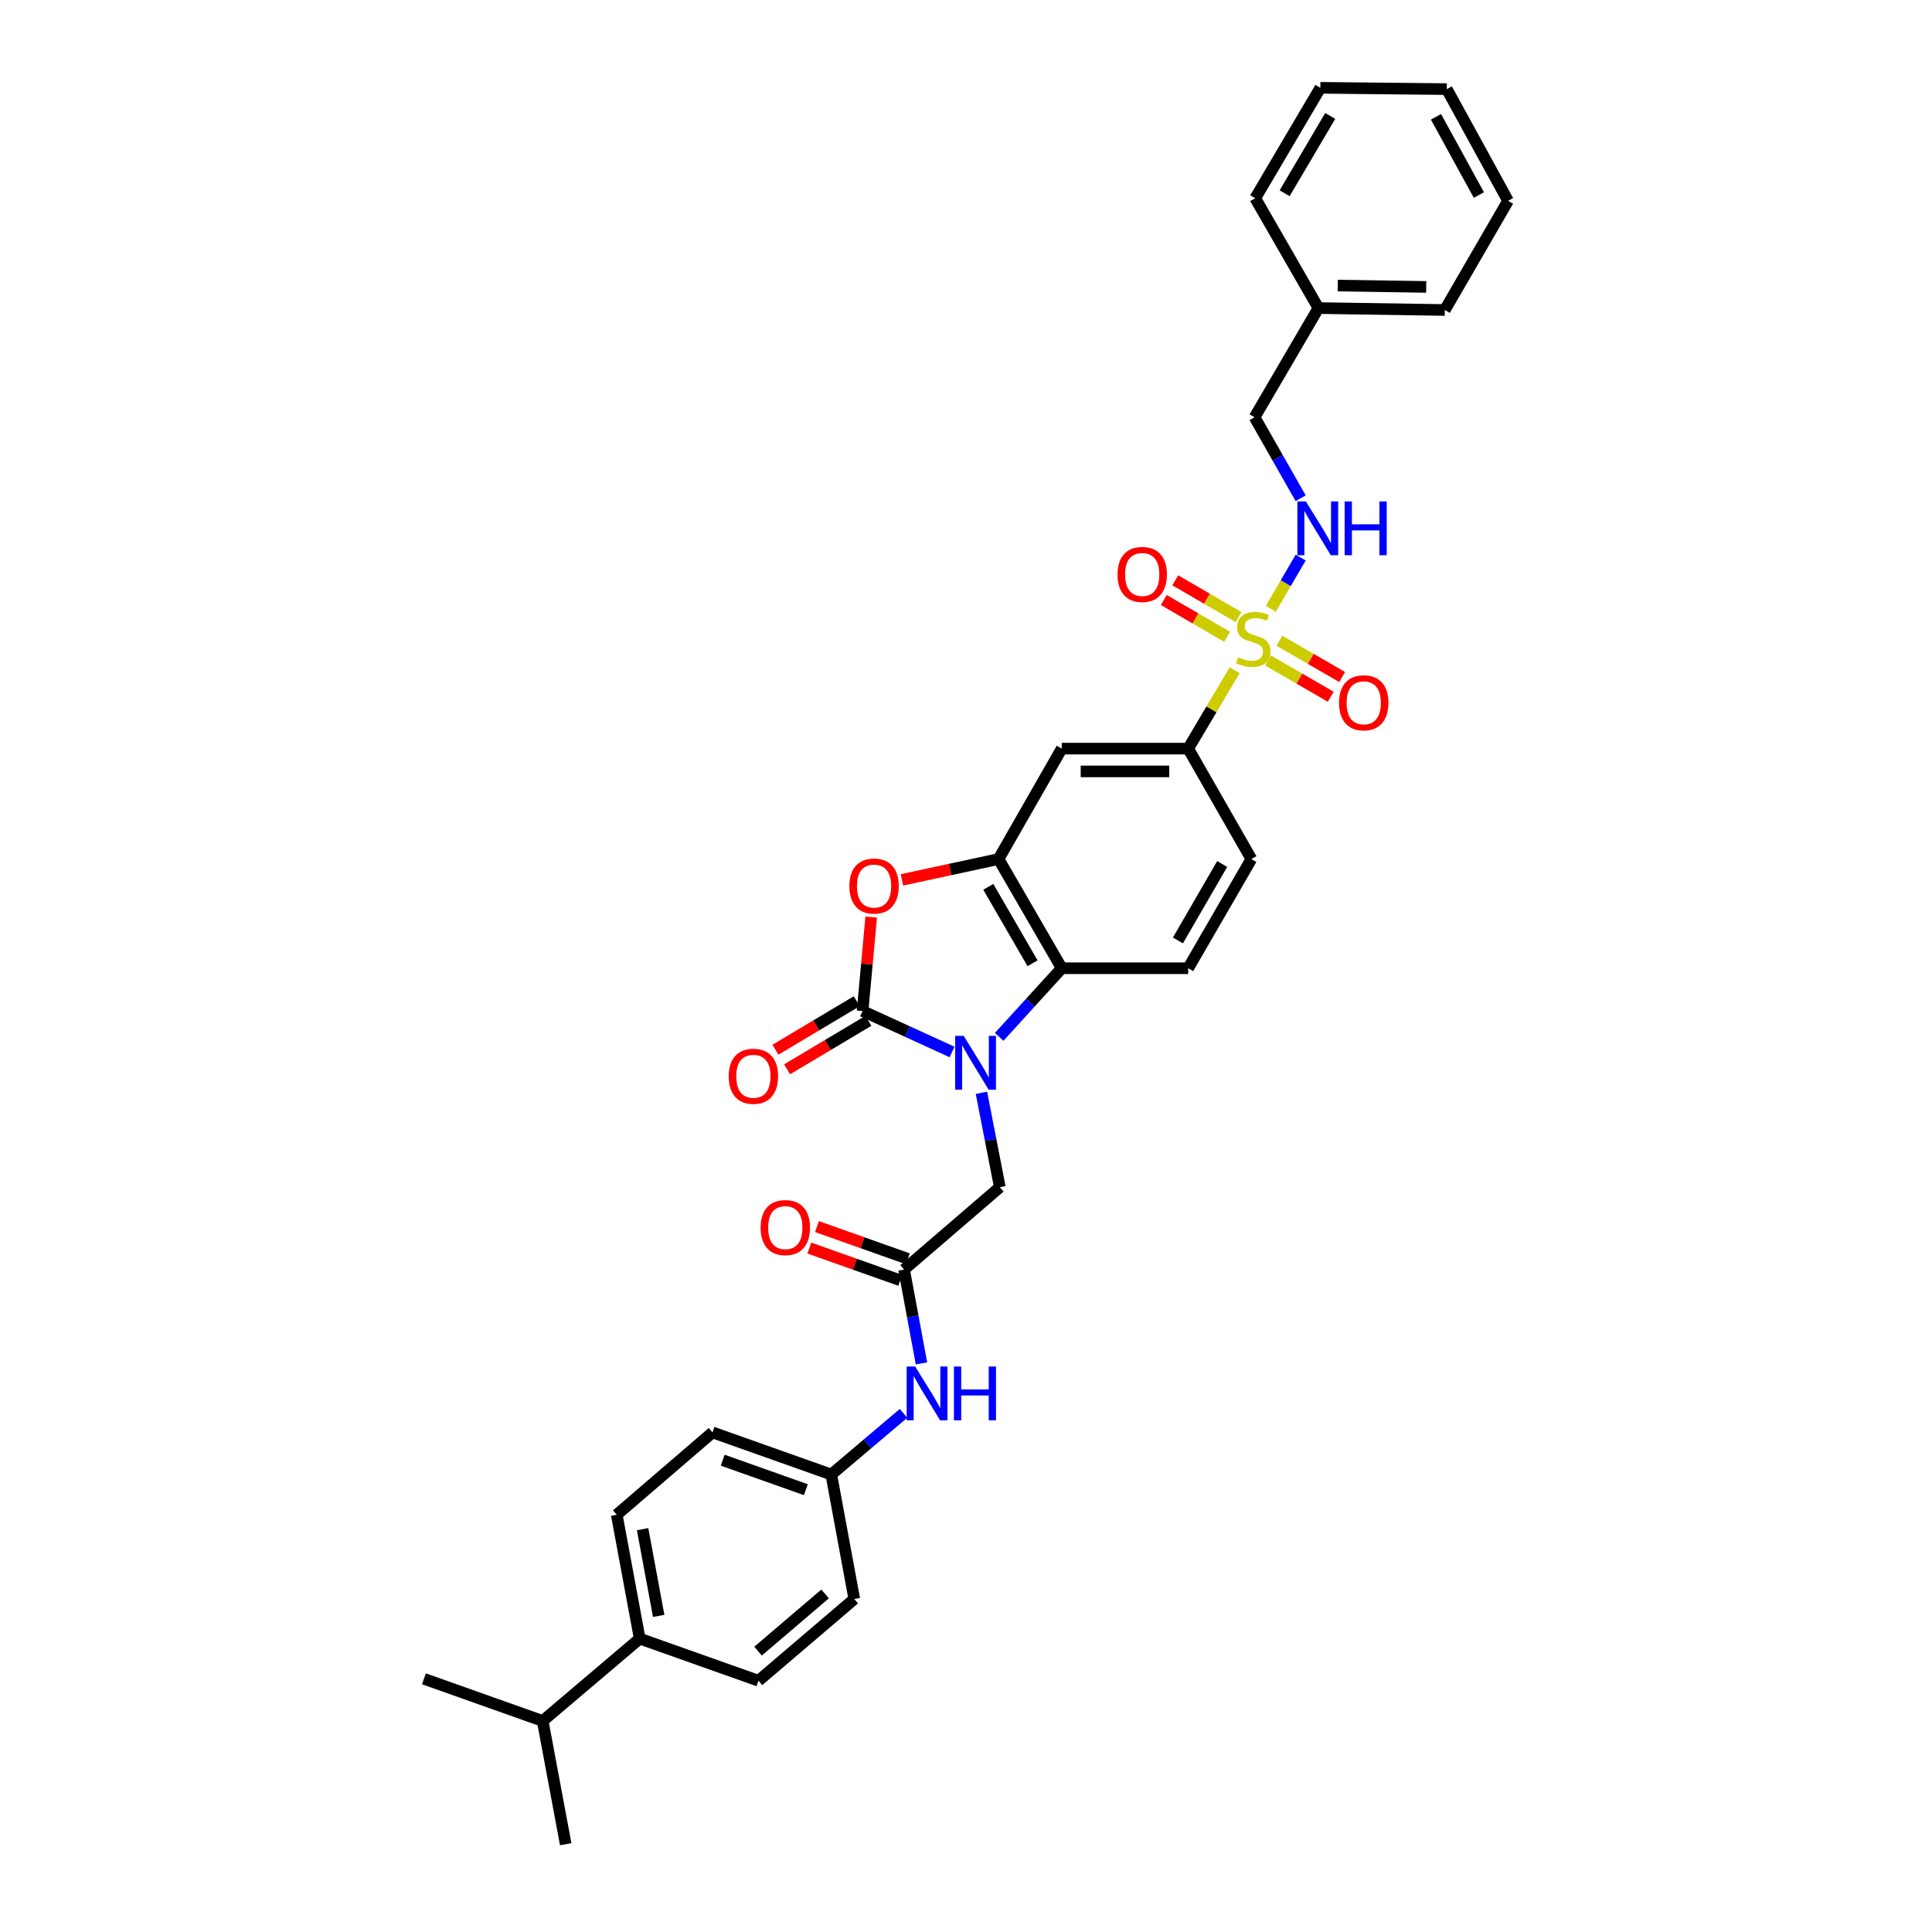 <?xml version='1.0' encoding='iso-8859-1'?>
<svg version='1.1' baseProfile='full'
              xmlns='http://www.w3.org/2000/svg'
                      xmlns:rdkit='http://www.rdkit.org/xml'
                      xmlns:xlink='http://www.w3.org/1999/xlink'
                  xml:space='preserve'
width='1000px' height='1000px' viewBox='0 0 1000 1000'>
<!-- END OF HEADER -->
<rect style='opacity:1.0;fill:#FFFFFF;stroke:none' width='1000' height='1000' x='0' y='0'> </rect>
<path class='bond-1' d='M 492.788,544.506 L 469.627,533.906' style='fill:none;fill-rule:evenodd;stroke:#0000FF;stroke-width:6px;stroke-linecap:butt;stroke-linejoin:miter;stroke-opacity:1' />
<path class='bond-1' d='M 469.627,533.906 L 446.465,523.307' style='fill:none;fill-rule:evenodd;stroke:#000000;stroke-width:6px;stroke-linecap:butt;stroke-linejoin:miter;stroke-opacity:1' />
<path class='bond-4' d='M 517.169,536.679 L 533.366,518.916' style='fill:none;fill-rule:evenodd;stroke:#0000FF;stroke-width:6px;stroke-linecap:butt;stroke-linejoin:miter;stroke-opacity:1' />
<path class='bond-4' d='M 533.366,518.916 L 549.563,501.154' style='fill:none;fill-rule:evenodd;stroke:#000000;stroke-width:6px;stroke-linecap:butt;stroke-linejoin:miter;stroke-opacity:1' />
<path class='bond-9' d='M 507.989,565.636 L 512.751,590.062' style='fill:none;fill-rule:evenodd;stroke:#0000FF;stroke-width:6px;stroke-linecap:butt;stroke-linejoin:miter;stroke-opacity:1' />
<path class='bond-9' d='M 512.751,590.062 L 517.513,614.488' style='fill:none;fill-rule:evenodd;stroke:#000000;stroke-width:6px;stroke-linecap:butt;stroke-linejoin:miter;stroke-opacity:1' />
<path class='bond-0' d='M 639.044,346.921 L 627.022,367.203' style='fill:none;fill-rule:evenodd;stroke:#CCCC00;stroke-width:6px;stroke-linecap:butt;stroke-linejoin:miter;stroke-opacity:1' />
<path class='bond-0' d='M 627.022,367.203 L 615,387.484' style='fill:none;fill-rule:evenodd;stroke:#000000;stroke-width:6px;stroke-linecap:butt;stroke-linejoin:miter;stroke-opacity:1' />
<path class='bond-7' d='M 657.766,315.103 L 665.505,301.849' style='fill:none;fill-rule:evenodd;stroke:#CCCC00;stroke-width:6px;stroke-linecap:butt;stroke-linejoin:miter;stroke-opacity:1' />
<path class='bond-7' d='M 665.505,301.849 L 673.243,288.594' style='fill:none;fill-rule:evenodd;stroke:#0000FF;stroke-width:6px;stroke-linecap:butt;stroke-linejoin:miter;stroke-opacity:1' />
<path class='bond-11' d='M 656.32,341.862 L 672.554,351.247' style='fill:none;fill-rule:evenodd;stroke:#CCCC00;stroke-width:6px;stroke-linecap:butt;stroke-linejoin:miter;stroke-opacity:1' />
<path class='bond-11' d='M 672.554,351.247 L 688.788,360.633' style='fill:none;fill-rule:evenodd;stroke:#FF0000;stroke-width:6px;stroke-linecap:butt;stroke-linejoin:miter;stroke-opacity:1' />
<path class='bond-11' d='M 662.225,331.649 L 678.459,341.034' style='fill:none;fill-rule:evenodd;stroke:#CCCC00;stroke-width:6px;stroke-linecap:butt;stroke-linejoin:miter;stroke-opacity:1' />
<path class='bond-11' d='M 678.459,341.034 L 694.693,350.419' style='fill:none;fill-rule:evenodd;stroke:#FF0000;stroke-width:6px;stroke-linecap:butt;stroke-linejoin:miter;stroke-opacity:1' />
<path class='bond-12' d='M 641.068,319.39 L 624.687,309.879' style='fill:none;fill-rule:evenodd;stroke:#CCCC00;stroke-width:6px;stroke-linecap:butt;stroke-linejoin:miter;stroke-opacity:1' />
<path class='bond-12' d='M 624.687,309.879 L 608.306,300.367' style='fill:none;fill-rule:evenodd;stroke:#FF0000;stroke-width:6px;stroke-linecap:butt;stroke-linejoin:miter;stroke-opacity:1' />
<path class='bond-12' d='M 635.144,329.593 L 618.763,320.081' style='fill:none;fill-rule:evenodd;stroke:#CCCC00;stroke-width:6px;stroke-linecap:butt;stroke-linejoin:miter;stroke-opacity:1' />
<path class='bond-12' d='M 618.763,320.081 L 602.382,310.569' style='fill:none;fill-rule:evenodd;stroke:#FF0000;stroke-width:6px;stroke-linecap:butt;stroke-linejoin:miter;stroke-opacity:1' />
<path class='bond-2' d='M 446.465,523.307 L 448.7,498.991' style='fill:none;fill-rule:evenodd;stroke:#000000;stroke-width:6px;stroke-linecap:butt;stroke-linejoin:miter;stroke-opacity:1' />
<path class='bond-2' d='M 448.7,498.991 L 450.934,474.675' style='fill:none;fill-rule:evenodd;stroke:#FF0000;stroke-width:6px;stroke-linecap:butt;stroke-linejoin:miter;stroke-opacity:1' />
<path class='bond-13' d='M 443.444,518.24 L 422.402,530.787' style='fill:none;fill-rule:evenodd;stroke:#000000;stroke-width:6px;stroke-linecap:butt;stroke-linejoin:miter;stroke-opacity:1' />
<path class='bond-13' d='M 422.402,530.787 L 401.36,543.334' style='fill:none;fill-rule:evenodd;stroke:#FF0000;stroke-width:6px;stroke-linecap:butt;stroke-linejoin:miter;stroke-opacity:1' />
<path class='bond-13' d='M 449.486,528.373 L 428.444,540.92' style='fill:none;fill-rule:evenodd;stroke:#000000;stroke-width:6px;stroke-linecap:butt;stroke-linejoin:miter;stroke-opacity:1' />
<path class='bond-13' d='M 428.444,540.92 L 407.402,553.467' style='fill:none;fill-rule:evenodd;stroke:#FF0000;stroke-width:6px;stroke-linecap:butt;stroke-linejoin:miter;stroke-opacity:1' />
<path class='bond-33' d='M 466.845,455.427 L 491.845,450.035' style='fill:none;fill-rule:evenodd;stroke:#FF0000;stroke-width:6px;stroke-linecap:butt;stroke-linejoin:miter;stroke-opacity:1' />
<path class='bond-33' d='M 491.845,450.035 L 516.844,444.643' style='fill:none;fill-rule:evenodd;stroke:#000000;stroke-width:6px;stroke-linecap:butt;stroke-linejoin:miter;stroke-opacity:1' />
<path class='bond-3' d='M 516.844,444.643 L 549.563,501.154' style='fill:none;fill-rule:evenodd;stroke:#000000;stroke-width:6px;stroke-linecap:butt;stroke-linejoin:miter;stroke-opacity:1' />
<path class='bond-3' d='M 511.542,459.031 L 534.445,498.588' style='fill:none;fill-rule:evenodd;stroke:#000000;stroke-width:6px;stroke-linecap:butt;stroke-linejoin:miter;stroke-opacity:1' />
<path class='bond-6' d='M 516.844,444.643 L 549.563,387.484' style='fill:none;fill-rule:evenodd;stroke:#000000;stroke-width:6px;stroke-linecap:butt;stroke-linejoin:miter;stroke-opacity:1' />
<path class='bond-10' d='M 549.563,501.154 L 615,501.154' style='fill:none;fill-rule:evenodd;stroke:#000000;stroke-width:6px;stroke-linecap:butt;stroke-linejoin:miter;stroke-opacity:1' />
<path class='bond-5' d='M 615,387.484 L 647.712,444.643' style='fill:none;fill-rule:evenodd;stroke:#000000;stroke-width:6px;stroke-linecap:butt;stroke-linejoin:miter;stroke-opacity:1' />
<path class='bond-34' d='M 615,387.484 L 549.563,387.484' style='fill:none;fill-rule:evenodd;stroke:#000000;stroke-width:6px;stroke-linecap:butt;stroke-linejoin:miter;stroke-opacity:1' />
<path class='bond-34' d='M 605.184,399.282 L 559.378,399.282' style='fill:none;fill-rule:evenodd;stroke:#000000;stroke-width:6px;stroke-linecap:butt;stroke-linejoin:miter;stroke-opacity:1' />
<path class='bond-21' d='M 673.214,257.893 L 661.289,236.931' style='fill:none;fill-rule:evenodd;stroke:#0000FF;stroke-width:6px;stroke-linecap:butt;stroke-linejoin:miter;stroke-opacity:1' />
<path class='bond-21' d='M 661.289,236.931 L 649.363,215.968' style='fill:none;fill-rule:evenodd;stroke:#000000;stroke-width:6px;stroke-linecap:butt;stroke-linejoin:miter;stroke-opacity:1' />
<path class='bond-8' d='M 467.937,657.13 L 517.513,614.488' style='fill:none;fill-rule:evenodd;stroke:#000000;stroke-width:6px;stroke-linecap:butt;stroke-linejoin:miter;stroke-opacity:1' />
<path class='bond-14' d='M 467.937,657.13 L 472.447,681.408' style='fill:none;fill-rule:evenodd;stroke:#000000;stroke-width:6px;stroke-linecap:butt;stroke-linejoin:miter;stroke-opacity:1' />
<path class='bond-14' d='M 472.447,681.408 L 476.957,705.685' style='fill:none;fill-rule:evenodd;stroke:#0000FF;stroke-width:6px;stroke-linecap:butt;stroke-linejoin:miter;stroke-opacity:1' />
<path class='bond-17' d='M 469.909,651.571 L 446.386,643.224' style='fill:none;fill-rule:evenodd;stroke:#000000;stroke-width:6px;stroke-linecap:butt;stroke-linejoin:miter;stroke-opacity:1' />
<path class='bond-17' d='M 446.386,643.224 L 422.862,634.878' style='fill:none;fill-rule:evenodd;stroke:#FF0000;stroke-width:6px;stroke-linecap:butt;stroke-linejoin:miter;stroke-opacity:1' />
<path class='bond-17' d='M 465.965,662.689 L 442.441,654.343' style='fill:none;fill-rule:evenodd;stroke:#000000;stroke-width:6px;stroke-linecap:butt;stroke-linejoin:miter;stroke-opacity:1' />
<path class='bond-17' d='M 442.441,654.343 L 418.917,645.996' style='fill:none;fill-rule:evenodd;stroke:#FF0000;stroke-width:6px;stroke-linecap:butt;stroke-linejoin:miter;stroke-opacity:1' />
<path class='bond-15' d='M 615,501.154 L 647.712,444.643' style='fill:none;fill-rule:evenodd;stroke:#000000;stroke-width:6px;stroke-linecap:butt;stroke-linejoin:miter;stroke-opacity:1' />
<path class='bond-15' d='M 609.696,486.767 L 632.595,447.21' style='fill:none;fill-rule:evenodd;stroke:#000000;stroke-width:6px;stroke-linecap:butt;stroke-linejoin:miter;stroke-opacity:1' />
<path class='bond-20' d='M 467.663,731.551 L 448.967,747.38' style='fill:none;fill-rule:evenodd;stroke:#0000FF;stroke-width:6px;stroke-linecap:butt;stroke-linejoin:miter;stroke-opacity:1' />
<path class='bond-20' d='M 448.967,747.38 L 430.27,763.209' style='fill:none;fill-rule:evenodd;stroke:#000000;stroke-width:6px;stroke-linecap:butt;stroke-linejoin:miter;stroke-opacity:1' />
<path class='bond-16' d='M 331.118,848.151 L 319.229,784.032' style='fill:none;fill-rule:evenodd;stroke:#000000;stroke-width:6px;stroke-linecap:butt;stroke-linejoin:miter;stroke-opacity:1' />
<path class='bond-16' d='M 340.935,836.383 L 332.612,791.499' style='fill:none;fill-rule:evenodd;stroke:#000000;stroke-width:6px;stroke-linecap:butt;stroke-linejoin:miter;stroke-opacity:1' />
<path class='bond-22' d='M 331.118,848.151 L 280.894,890.767' style='fill:none;fill-rule:evenodd;stroke:#000000;stroke-width:6px;stroke-linecap:butt;stroke-linejoin:miter;stroke-opacity:1' />
<path class='bond-35' d='M 331.118,848.151 L 392.584,869.944' style='fill:none;fill-rule:evenodd;stroke:#000000;stroke-width:6px;stroke-linecap:butt;stroke-linejoin:miter;stroke-opacity:1' />
<path class='bond-18' d='M 319.229,784.032 L 368.805,741.41' style='fill:none;fill-rule:evenodd;stroke:#000000;stroke-width:6px;stroke-linecap:butt;stroke-linejoin:miter;stroke-opacity:1' />
<path class='bond-19' d='M 392.584,869.944 L 442.172,827.643' style='fill:none;fill-rule:evenodd;stroke:#000000;stroke-width:6px;stroke-linecap:butt;stroke-linejoin:miter;stroke-opacity:1' />
<path class='bond-19' d='M 392.365,854.623 L 427.078,825.013' style='fill:none;fill-rule:evenodd;stroke:#000000;stroke-width:6px;stroke-linecap:butt;stroke-linejoin:miter;stroke-opacity:1' />
<path class='bond-23' d='M 430.27,763.209 L 442.172,827.643' style='fill:none;fill-rule:evenodd;stroke:#000000;stroke-width:6px;stroke-linecap:butt;stroke-linejoin:miter;stroke-opacity:1' />
<path class='bond-24' d='M 430.27,763.209 L 368.805,741.41' style='fill:none;fill-rule:evenodd;stroke:#000000;stroke-width:6px;stroke-linecap:butt;stroke-linejoin:miter;stroke-opacity:1' />
<path class='bond-24' d='M 417.107,771.058 L 374.081,755.799' style='fill:none;fill-rule:evenodd;stroke:#000000;stroke-width:6px;stroke-linecap:butt;stroke-linejoin:miter;stroke-opacity:1' />
<path class='bond-25' d='M 649.363,215.968 L 682.416,159.458' style='fill:none;fill-rule:evenodd;stroke:#000000;stroke-width:6px;stroke-linecap:butt;stroke-linejoin:miter;stroke-opacity:1' />
<path class='bond-26' d='M 280.894,890.767 L 219.429,868.948' style='fill:none;fill-rule:evenodd;stroke:#000000;stroke-width:6px;stroke-linecap:butt;stroke-linejoin:miter;stroke-opacity:1' />
<path class='bond-27' d='M 280.894,890.767 L 292.809,954.545' style='fill:none;fill-rule:evenodd;stroke:#000000;stroke-width:6px;stroke-linecap:butt;stroke-linejoin:miter;stroke-opacity:1' />
<path class='bond-28' d='M 682.416,159.458 L 747.84,160.454' style='fill:none;fill-rule:evenodd;stroke:#000000;stroke-width:6px;stroke-linecap:butt;stroke-linejoin:miter;stroke-opacity:1' />
<path class='bond-28' d='M 692.409,147.811 L 738.206,148.509' style='fill:none;fill-rule:evenodd;stroke:#000000;stroke-width:6px;stroke-linecap:butt;stroke-linejoin:miter;stroke-opacity:1' />
<path class='bond-29' d='M 682.416,159.458 L 649.704,102.614' style='fill:none;fill-rule:evenodd;stroke:#000000;stroke-width:6px;stroke-linecap:butt;stroke-linejoin:miter;stroke-opacity:1' />
<path class='bond-31' d='M 747.84,160.454 L 780.571,103.951' style='fill:none;fill-rule:evenodd;stroke:#000000;stroke-width:6px;stroke-linecap:butt;stroke-linejoin:miter;stroke-opacity:1' />
<path class='bond-30' d='M 649.704,102.614 L 683.412,45.455' style='fill:none;fill-rule:evenodd;stroke:#000000;stroke-width:6px;stroke-linecap:butt;stroke-linejoin:miter;stroke-opacity:1' />
<path class='bond-30' d='M 664.922,100.033 L 688.518,60.021' style='fill:none;fill-rule:evenodd;stroke:#000000;stroke-width:6px;stroke-linecap:butt;stroke-linejoin:miter;stroke-opacity:1' />
<path class='bond-32' d='M 683.412,45.455 L 748.849,46.123' style='fill:none;fill-rule:evenodd;stroke:#000000;stroke-width:6px;stroke-linecap:butt;stroke-linejoin:miter;stroke-opacity:1' />
<path class='bond-36' d='M 780.571,103.951 L 748.849,46.123' style='fill:none;fill-rule:evenodd;stroke:#000000;stroke-width:6px;stroke-linecap:butt;stroke-linejoin:miter;stroke-opacity:1' />
<path class='bond-36' d='M 765.47,100.951 L 743.264,60.471' style='fill:none;fill-rule:evenodd;stroke:#000000;stroke-width:6px;stroke-linecap:butt;stroke-linejoin:miter;stroke-opacity:1' />
<path  class='atom-0' d='M 498.801 536.153
L 507.924 550.9
Q 508.828 552.355, 510.284 554.99
Q 511.739 557.624, 511.817 557.782
L 511.817 536.153
L 515.514 536.153
L 515.514 563.995
L 511.699 563.995
L 501.907 547.872
Q 500.767 545.984, 499.548 543.821
Q 498.368 541.658, 498.014 540.99
L 498.014 563.995
L 494.396 563.995
L 494.396 536.153
L 498.801 536.153
' fill='#0000FF'/>
<path  class='atom-1' d='M 640.83 340.196
Q 641.144 340.314, 642.442 340.865
Q 643.74 341.415, 645.155 341.769
Q 646.61 342.084, 648.026 342.084
Q 650.661 342.084, 652.195 340.825
Q 653.728 339.527, 653.728 337.286
Q 653.728 335.752, 652.942 334.808
Q 652.195 333.865, 651.015 333.353
Q 649.835 332.842, 647.869 332.252
Q 645.391 331.505, 643.897 330.797
Q 642.442 330.089, 641.38 328.595
Q 640.358 327.101, 640.358 324.584
Q 640.358 321.084, 642.717 318.921
Q 645.116 316.758, 649.835 316.758
Q 653.06 316.758, 656.717 318.292
L 655.813 321.32
Q 652.47 319.944, 649.953 319.944
Q 647.24 319.944, 645.745 321.084
Q 644.251 322.185, 644.29 324.112
Q 644.29 325.606, 645.037 326.511
Q 645.824 327.415, 646.925 327.927
Q 648.065 328.438, 649.953 329.028
Q 652.47 329.814, 653.964 330.601
Q 655.459 331.387, 656.52 333
Q 657.621 334.573, 657.621 337.286
Q 657.621 341.14, 655.026 343.224
Q 652.47 345.269, 648.183 345.269
Q 645.706 345.269, 643.818 344.718
Q 641.97 344.207, 639.768 343.303
L 640.83 340.196
' fill='#CCCC00'/>
<path  class='atom-3' d='M 439.636 458.617
Q 439.636 451.932, 442.939 448.196
Q 446.243 444.46, 452.417 444.46
Q 458.591 444.46, 461.894 448.196
Q 465.197 451.932, 465.197 458.617
Q 465.197 465.381, 461.855 469.235
Q 458.512 473.049, 452.417 473.049
Q 446.282 473.049, 442.939 469.235
Q 439.636 465.42, 439.636 458.617
M 452.417 469.903
Q 456.664 469.903, 458.945 467.072
Q 461.265 464.201, 461.265 458.617
Q 461.265 453.151, 458.945 450.398
Q 456.664 447.606, 452.417 447.606
Q 448.17 447.606, 445.849 450.359
Q 443.569 453.111, 443.569 458.617
Q 443.569 464.24, 445.849 467.072
Q 448.17 469.903, 452.417 469.903
' fill='#FF0000'/>
<path  class='atom-8' d='M 675.921 259.547
L 685.044 274.294
Q 685.949 275.749, 687.404 278.384
Q 688.859 281.018, 688.937 281.176
L 688.937 259.547
L 692.634 259.547
L 692.634 287.389
L 688.819 287.389
L 679.027 271.266
Q 677.887 269.378, 676.668 267.215
Q 675.488 265.052, 675.134 264.384
L 675.134 287.389
L 671.516 287.389
L 671.516 259.547
L 675.921 259.547
' fill='#0000FF'/>
<path  class='atom-8' d='M 695.977 259.547
L 699.752 259.547
L 699.752 271.384
L 713.987 271.384
L 713.987 259.547
L 717.763 259.547
L 717.763 287.389
L 713.987 287.389
L 713.987 274.53
L 699.752 274.53
L 699.752 287.389
L 695.977 287.389
L 695.977 259.547
' fill='#0000FF'/>
<path  class='atom-12' d='M 693.086 363.771
Q 693.086 357.086, 696.389 353.35
Q 699.693 349.614, 705.867 349.614
Q 712.041 349.614, 715.344 353.35
Q 718.647 357.086, 718.647 363.771
Q 718.647 370.535, 715.305 374.389
Q 711.962 378.204, 705.867 378.204
Q 699.732 378.204, 696.389 374.389
Q 693.086 370.575, 693.086 363.771
M 705.867 375.058
Q 710.114 375.058, 712.395 372.226
Q 714.715 369.356, 714.715 363.771
Q 714.715 358.305, 712.395 355.552
Q 710.114 352.76, 705.867 352.76
Q 701.62 352.76, 699.299 355.513
Q 697.019 358.266, 697.019 363.771
Q 697.019 369.395, 699.299 372.226
Q 701.62 375.058, 705.867 375.058
' fill='#FF0000'/>
<path  class='atom-13' d='M 578.427 297.338
Q 578.427 290.653, 581.731 286.917
Q 585.034 283.181, 591.208 283.181
Q 597.382 283.181, 600.685 286.917
Q 603.989 290.653, 603.989 297.338
Q 603.989 304.102, 600.646 307.956
Q 597.303 311.771, 591.208 311.771
Q 585.073 311.771, 581.731 307.956
Q 578.427 304.141, 578.427 297.338
M 591.208 308.625
Q 595.455 308.625, 597.736 305.793
Q 600.056 302.922, 600.056 297.338
Q 600.056 291.872, 597.736 289.119
Q 595.455 286.327, 591.208 286.327
Q 586.961 286.327, 584.641 289.08
Q 582.36 291.833, 582.36 297.338
Q 582.36 302.962, 584.641 305.793
Q 586.961 308.625, 591.208 308.625
' fill='#FF0000'/>
<path  class='atom-14' d='M 377.175 557.08
Q 377.175 550.395, 380.478 546.659
Q 383.781 542.923, 389.955 542.923
Q 396.129 542.923, 399.433 546.659
Q 402.736 550.395, 402.736 557.08
Q 402.736 563.844, 399.393 567.698
Q 396.051 571.513, 389.955 571.513
Q 383.821 571.513, 380.478 567.698
Q 377.175 563.884, 377.175 557.08
M 389.955 568.367
Q 394.202 568.367, 396.483 565.535
Q 398.803 562.665, 398.803 557.08
Q 398.803 551.614, 396.483 548.861
Q 394.202 546.069, 389.955 546.069
Q 385.708 546.069, 383.388 548.822
Q 381.107 551.575, 381.107 557.08
Q 381.107 562.704, 383.388 565.535
Q 385.708 568.367, 389.955 568.367
' fill='#FF0000'/>
<path  class='atom-15' d='M 473.692 707.315
L 482.815 722.062
Q 483.719 723.517, 485.174 726.152
Q 486.629 728.787, 486.708 728.944
L 486.708 707.315
L 490.405 707.315
L 490.405 735.157
L 486.59 735.157
L 476.798 719.034
Q 475.658 717.147, 474.439 714.984
Q 473.259 712.821, 472.905 712.152
L 472.905 735.157
L 469.287 735.157
L 469.287 707.315
L 473.692 707.315
' fill='#0000FF'/>
<path  class='atom-15' d='M 493.747 707.315
L 497.523 707.315
L 497.523 719.152
L 511.758 719.152
L 511.758 707.315
L 515.533 707.315
L 515.533 735.157
L 511.758 735.157
L 511.758 722.298
L 497.523 722.298
L 497.523 735.157
L 493.747 735.157
L 493.747 707.315
' fill='#0000FF'/>
<path  class='atom-18' d='M 393.698 635.403
Q 393.698 628.718, 397.001 624.982
Q 400.304 621.246, 406.478 621.246
Q 412.652 621.246, 415.956 624.982
Q 419.259 628.718, 419.259 635.403
Q 419.259 642.167, 415.916 646.021
Q 412.574 649.835, 406.478 649.835
Q 400.344 649.835, 397.001 646.021
Q 393.698 642.206, 393.698 635.403
M 406.478 646.689
Q 410.726 646.689, 413.006 643.858
Q 415.327 640.987, 415.327 635.403
Q 415.327 629.937, 413.006 627.184
Q 410.726 624.392, 406.478 624.392
Q 402.231 624.392, 399.911 627.145
Q 397.63 629.897, 397.63 635.403
Q 397.63 641.026, 399.911 643.858
Q 402.231 646.689, 406.478 646.689
' fill='#FF0000'/>
</svg>
